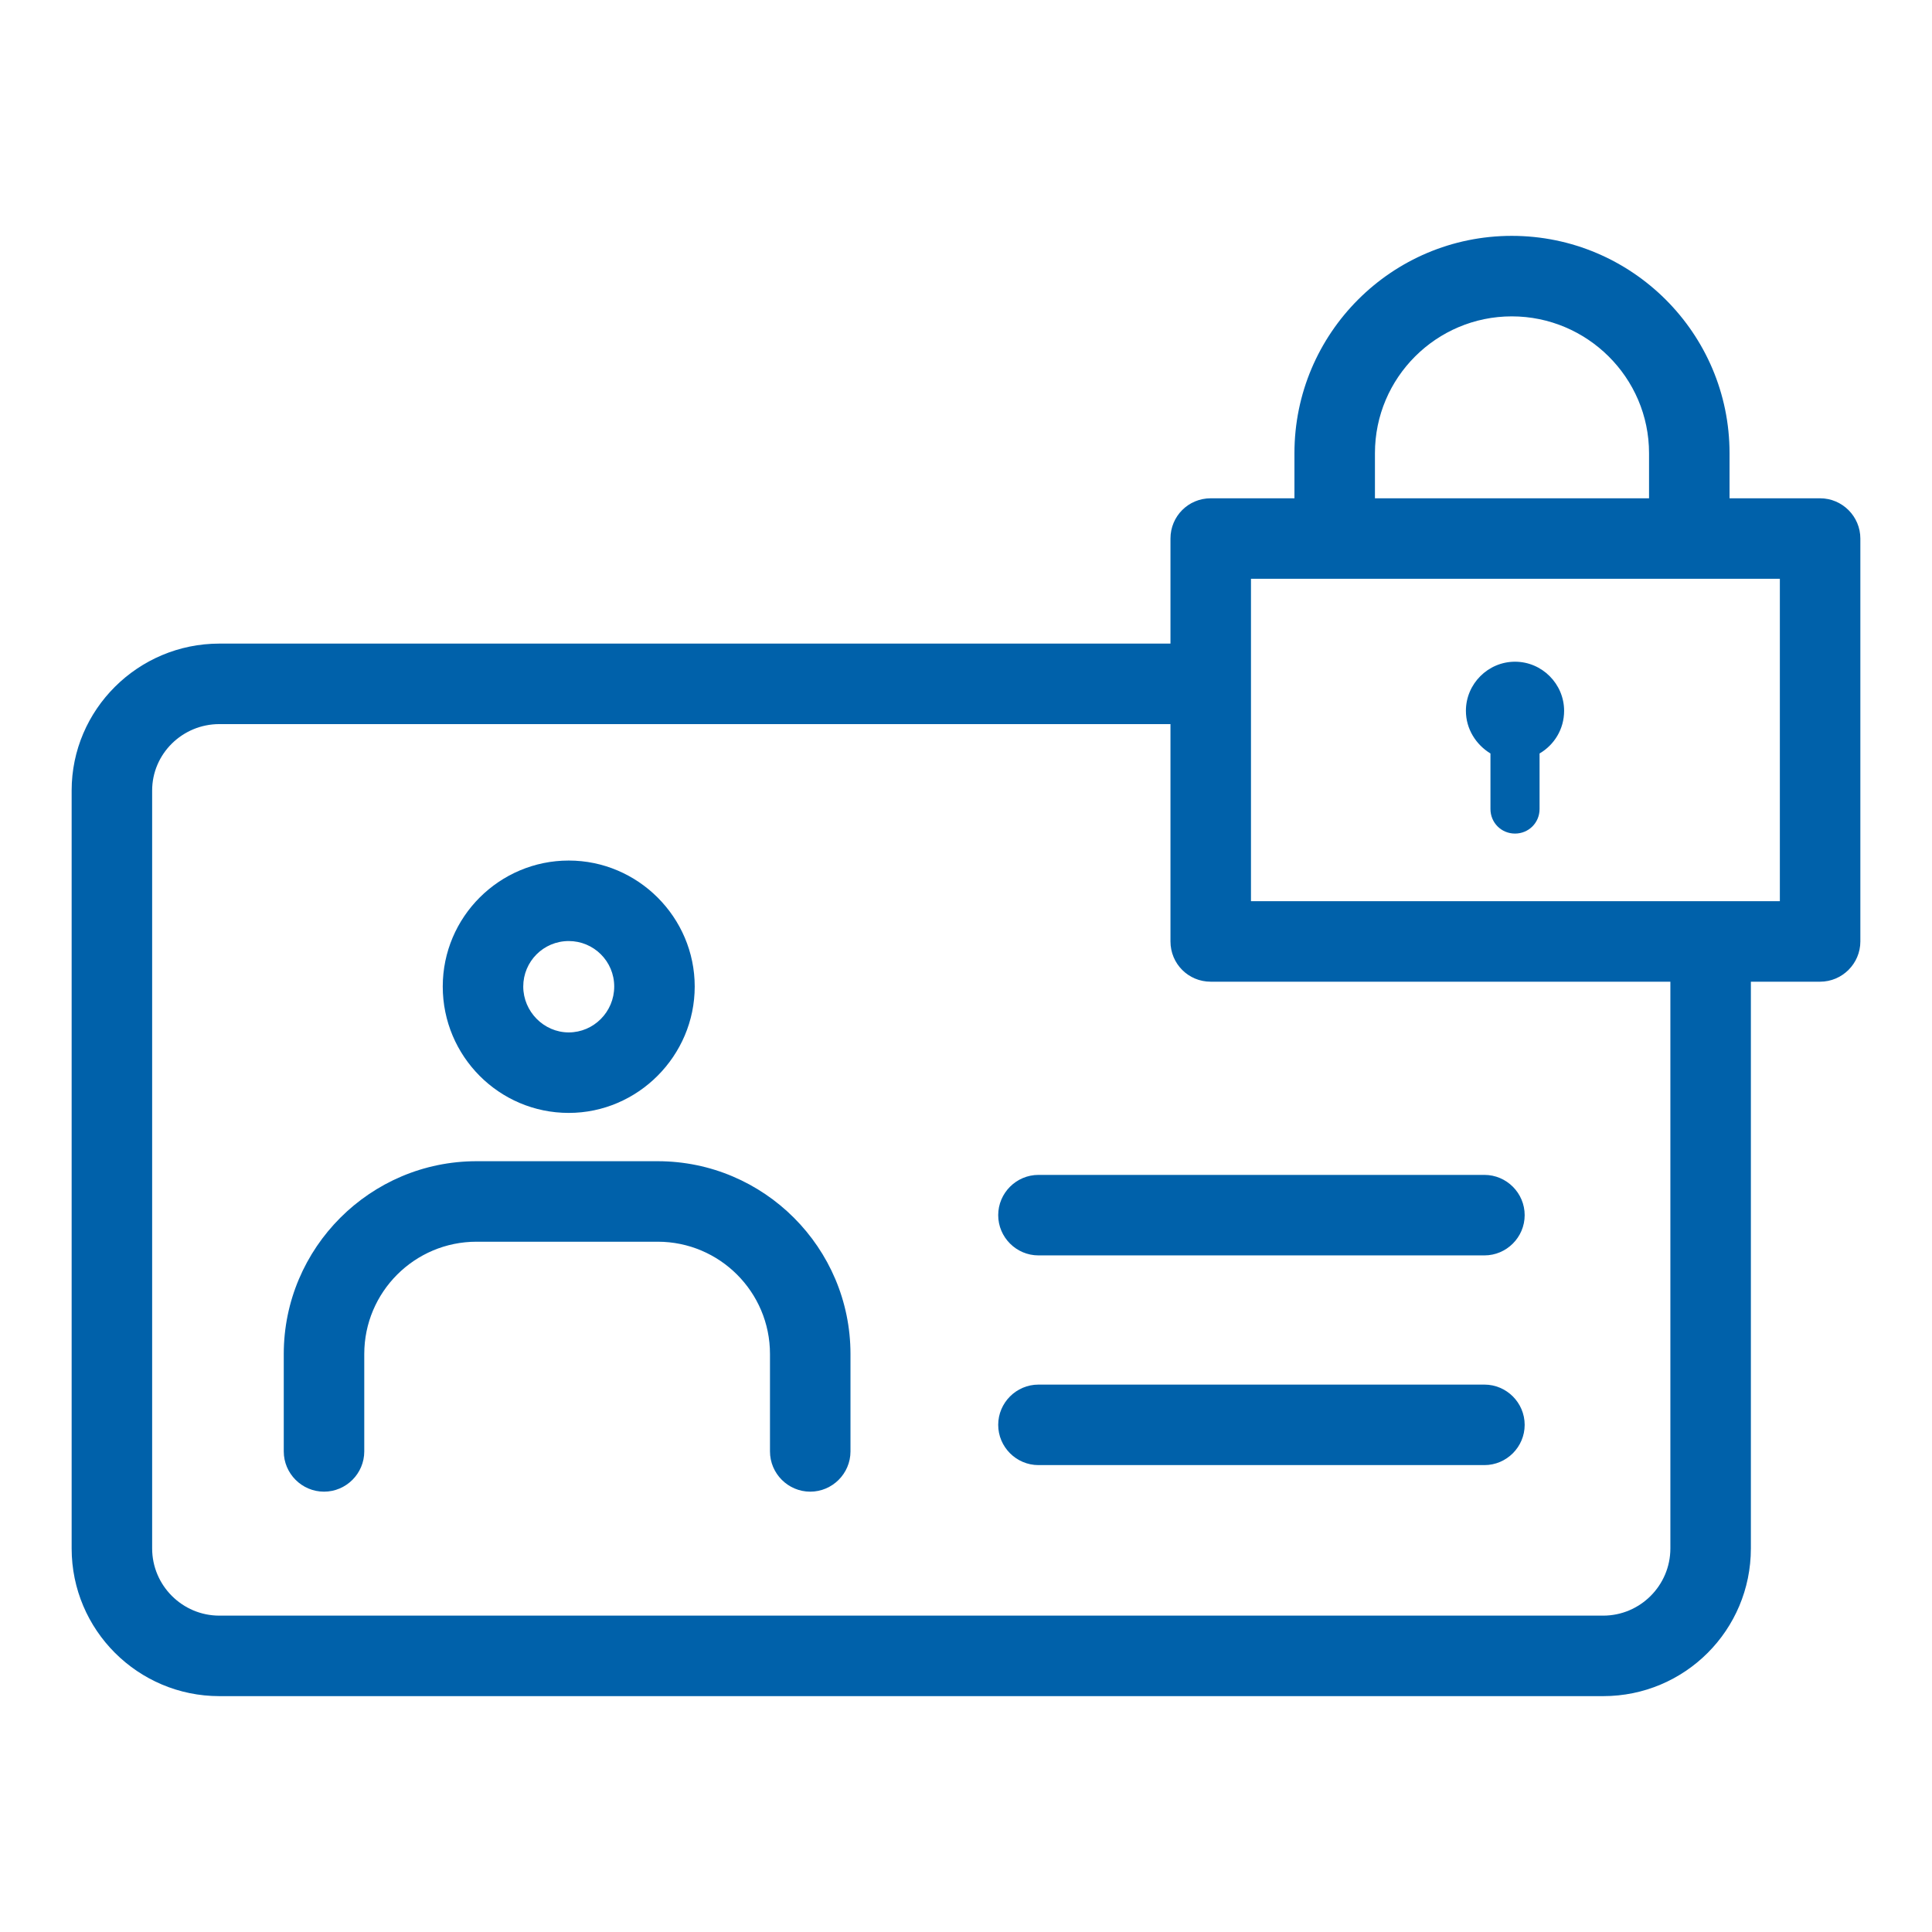<svg width="48" height="48" viewBox="0 0 48 48" fill="none" xmlns="http://www.w3.org/2000/svg">
<path fill-rule="evenodd" clip-rule="evenodd" d="M42.97 12.38H45.22C45.77 12.38 46.22 12.83 46.22 13.38V23.39C46.22 23.94 45.77 24.39 45.22 24.39H43.5V38.47C43.5 40.5 41.86 42.14 39.83 42.14H5.45C3.43 42.14 1.78 40.5 1.78 38.47V19.64C1.78 17.63 3.43 15.99 5.45 15.99H29.08V13.38C29.08 12.83 29.52 12.38 30.08 12.38H32.16V11.26C32.16 8.28 34.58 5.86 37.56 5.86C40.54 5.86 42.97 8.28 42.97 11.26V12.38ZM37.56 7.86C35.69 7.86 34.16 9.38 34.16 11.26V12.38H40.97V11.26C40.97 9.38 39.43 7.86 37.56 7.86ZM39.83 40.14C40.75 40.14 41.5 39.39 41.5 38.47V24.39H30.08C29.52 24.39 29.08 23.94 29.08 23.39V17.99H5.45C4.53 17.99 3.78 18.73 3.78 19.64V38.47C3.78 39.39 4.53 40.14 5.45 40.14H39.83ZM31.08 22.39H44.22V14.38H31.08V22.39ZM11 24.51C11 26.24 12.4 27.65 14.13 27.65C15.85 27.65 17.26 26.23 17.26 24.51C17.26 22.79 15.85 21.38 14.13 21.38C12.41 21.38 11 22.78 11 24.51ZM13 24.51C13 23.89 13.5 23.38 14.13 23.38C14.75 23.38 15.26 23.88 15.26 24.51C15.26 25.14 14.75 25.65 14.13 25.65C13.51 25.65 13 25.13 13 24.51ZM20.13 37.06C19.58 37.06 19.13 36.61 19.13 36.06V33.64C19.13 32.1 17.88 30.85 16.34 30.85H11.84C10.3 30.85 9.05 32.1 9.05 33.64V36.06C9.05 36.61 8.6 37.06 8.05 37.06C7.5 37.06 7.05 36.61 7.05 36.06V33.64C7.05 31 9.2 28.85 11.84 28.85H16.34C18.98 28.85 21.13 31 21.13 33.64V36.06C21.13 36.61 20.68 37.06 20.13 37.06ZM25.8 36.4H36.88C37.43 36.4 37.88 35.95 37.88 35.4C37.88 34.85 37.43 34.4 36.88 34.4H25.8C25.25 34.4 24.8 34.85 24.8 35.4C24.8 35.95 25.25 36.4 25.8 36.4ZM36.88 31.19H25.8C25.25 31.19 24.8 30.74 24.8 30.19C24.8 29.64 25.25 29.19 25.8 29.19H36.88C37.43 29.19 37.88 29.64 37.88 30.19C37.88 30.74 37.43 31.19 36.88 31.19ZM36.42 17.66C36.42 16.99 36.97 16.44 37.64 16.44C38.31 16.44 38.86 16.99 38.86 17.66C38.86 18.12 38.61 18.51 38.25 18.72V20.1C38.25 20.44 37.98 20.71 37.64 20.71C37.3 20.71 37.03 20.44 37.03 20.1V18.72C36.67 18.5 36.42 18.11 36.42 17.66Z" fill="#0061AA"/>
</svg>
